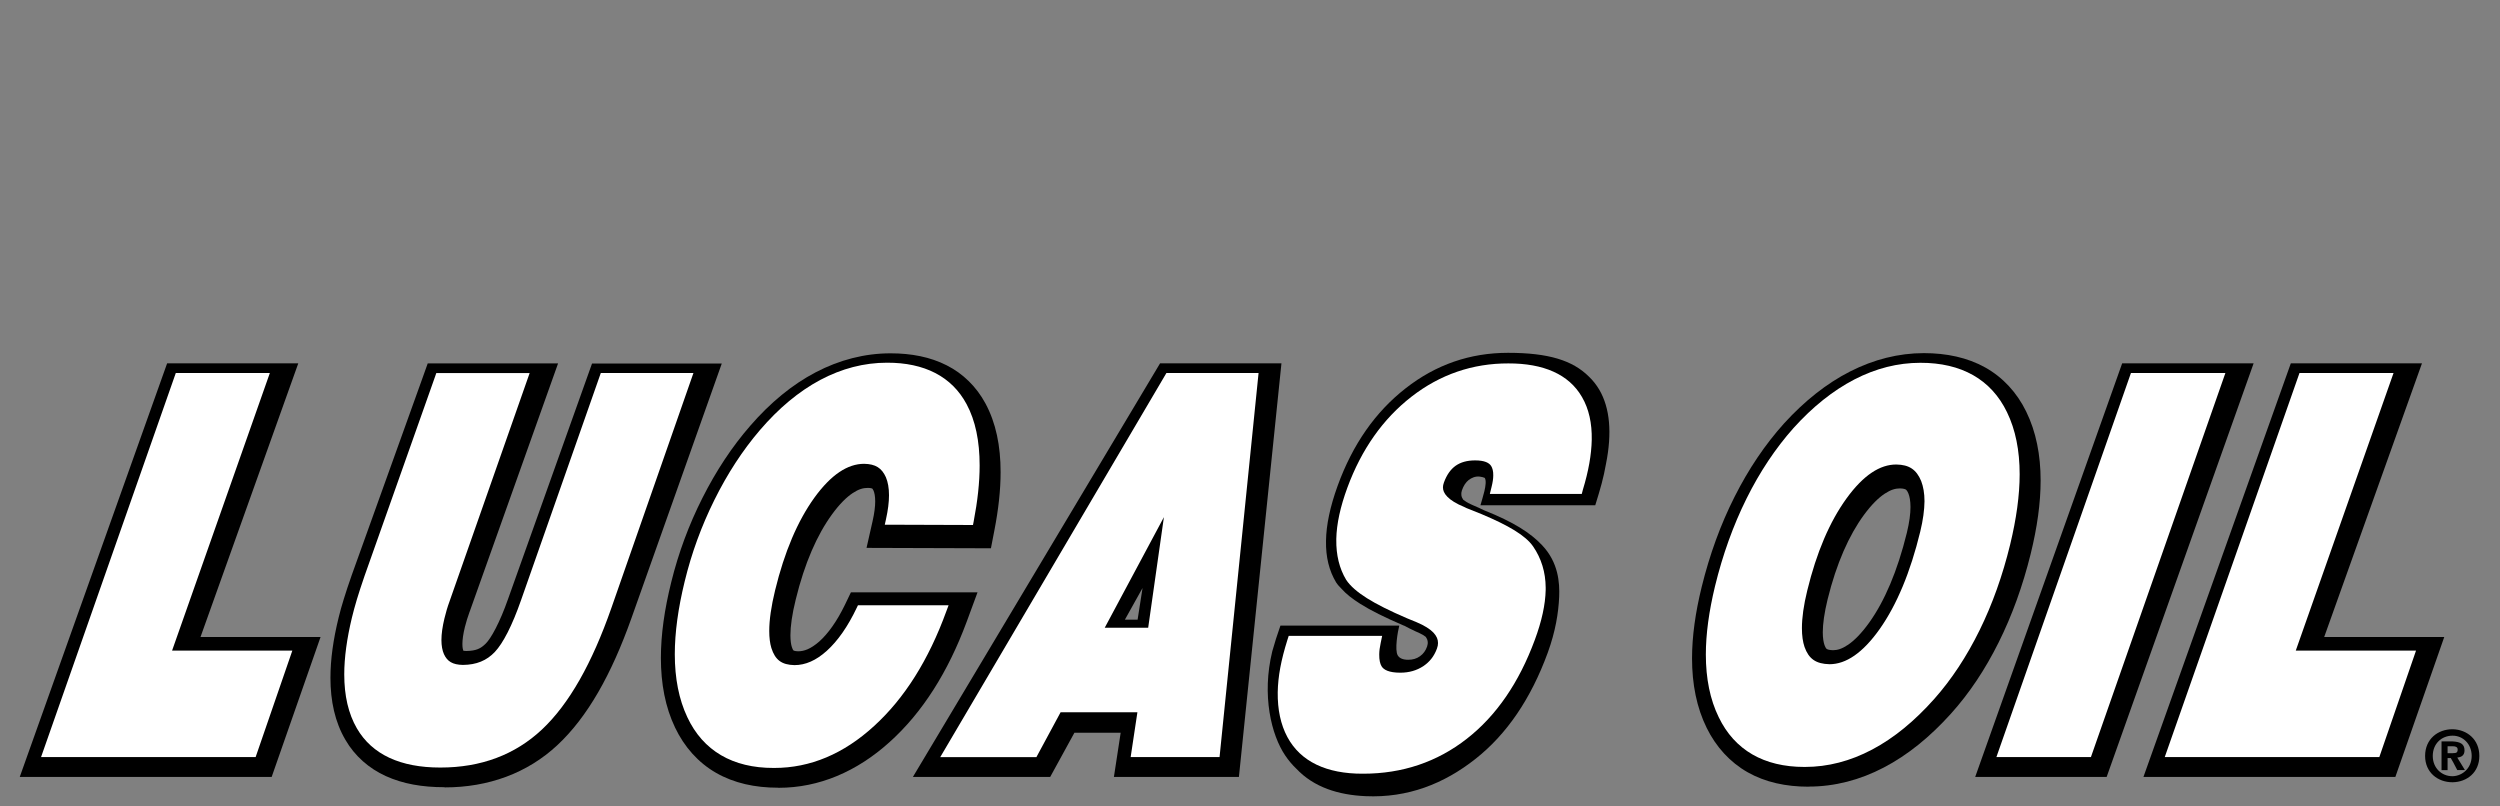 <svg enable-background="new 0 0 248 80" viewBox="0 0 248 80" xmlns="http://www.w3.org/2000/svg"><rect x="0" y="0" width="248" height="80" fill="#808080" stroke="none"/><path clip-rule="evenodd" d="m243.32 74.03c.2 0 .48.04.48.32 0 .32-.16.36-.44.36h-.04v.84l.44.84h.76l-.76-1.24c.4-.04.72-.2.72-.72 0-.64-.44-.84-1.16-.88zm0 3.57v-.6c1-.04 1.87-.84 1.87-2.01 0-1.2-.88-2.01-1.87-2.01v-.64c1.4.04 2.63 1 2.63 2.65s-1.24 2.58-2.63 2.61m-.52-2.89v-.68h.44.08v-.48h-.04-1.08v2.85h.6v-1.2h.32l.2.36v-.84h-.52zm.52-2.37v.64h-.04c-1.08 0-1.95.8-1.95 2.01 0 1.2.88 2.01 1.95 2.01h.04v.6h-.04c-1.44 0-2.71-.96-2.71-2.61 0-1.69 1.28-2.65 2.71-2.65z" fill-rule="evenodd"/><path d="m158.65 38.66c-.29-.49-.64-.93-1.04-1.31-1.6-1.59-3.98-2.35-8.01-2.35-3.77 0-7.16 1.17-10.16 3.52-3.01 2.35-5.26 5.57-6.75 9.68-.74 2.05-1.13 3.87-1.15 5.46-.03 1.6.31 2.96 1 4.11.15.23.35.46.6.7.4.45.99.92 1.78 1.42 1.02.65 2.45 1.36 4.29 2.15.03.01.07.03.11.04.31.17.67.35 1.08.54.1.04.24.1.42.19.25.11.46.24.62.37.2.28.25.6.13.95-.14.41-.38.74-.71.97-.33.24-.72.35-1.16.35-.53 0-.87-.15-1.04-.43-.33-.53 0-2.39.15-2.96h-11.79c-.32.89-.58 1.74-.81 2.55-1.07 4.39-.08 8.32 1.28 10.33.33.49.7.93 1.1 1.31 1.75 1.86 4.19 2.61 6.87 2.73 4.19.19 7.78-1.23 10.9-3.69s5.51-5.98 7.18-10.55c.77-2.12 1.06-3.96 1.13-5.52.06-1.43-.08-3.43-1.69-5.13-1.13-1.2-2.77-2.28-5.76-3.47-.17-.08-.34-.17-.53-.25-.29-.13-.5-.22-.64-.28-.05-.02-.11-.05-.19-.09-.29-.13-.52-.28-.71-.43-.2-.28-.24-.59-.13-.92.16-.46.38-.8.67-1.03.29-.22.66-.39 1.1-.34.22.03.38.07.5.13.31.51-.27 2.11-.43 2.71h11.39c.52-1.67.82-2.71 1.06-4.08.62-3.09.4-5.56-.66-7.38z"/><path d="m127.71 73.12c-.67-1.25-.98-2.74-.96-4.44.03-1.61.33-3.19.96-5.2l.13-.4h9.27l-.14.67c-.11.54-.14.77-.15 1.16-.01.56.09.95.23 1.18.21.36.75.64 1.85.64.89 0 1.63-.22 2.28-.64.64-.43 1.08-.98 1.36-1.74.08-.21.11-.39.11-.56 0-.36-.12-.67-.45-1.03-.33-.35-.89-.71-1.68-1.04-.41-.17-.72-.3-.95-.39-1.68-.72-3-1.38-3.97-1.99-.96-.61-1.64-1.19-2.06-1.82-.68-1.13-1-2.47-.98-3.98s0-.02 0-.07c.03-1.52.41-3.22 1.1-5.1 1.4-3.8 3.53-6.82 6.36-9.02 2.83-2.2 6.06-3.31 9.61-3.3 3.46-.01 6 1.07 7.3 3.33.69 1.18 1 2.61.97 4.25-.03 1.47-.32 3.12-.88 4.95l-.11.42h-9.12l.17-.69c.11-.44.17-.82.17-1.14.01-.43-.08-.73-.2-.93-.2-.33-.66-.57-1.6-.57-.82 0-1.44.19-1.93.53-.49.35-.88.88-1.17 1.68-.06.17-.09.32-.09.46 0 .31.11.6.44.94.33.34.88.69 1.67 1.01l.02.01.02.01c.15.08.27.13.36.16.29.12.72.29 1.32.53 2.68 1.13 4.35 2.11 5.11 3.2.82 1.19 1.24 2.57 1.25 4.08v.24c-.03 1.45-.39 3.1-1.08 4.96-1.56 4.22-3.8 7.51-6.75 9.81-2.94 2.3-6.39 3.46-10.27 3.46-.02 0-.04 0-.06 0-3.56.01-6.15-1.19-7.46-3.63z" fill="#fff"/><path d="m127.42 68.69c-.03 1.61.27 2.98.88 4.11 1.19 2.19 3.48 3.29 6.93 3.3 3.75 0 7.03-1.1 9.85-3.31 2.83-2.21 5-5.38 6.53-9.5.67-1.81 1.01-3.39 1.04-4.73 0-.07 0-.15 0-.22-.01-1.39-.39-2.62-1.13-3.71-.57-.86-2.19-1.87-4.82-2.97-.59-.24-1.03-.42-1.31-.53-.1-.04-.24-.1-.4-.18-1.66-.69-2.52-1.54-2.51-2.58 0-.22.05-.45.14-.69.33-.89.8-1.56 1.42-2 .62-.44 1.4-.66 2.32-.66 1.04 0 1.78.28 2.15.88.22.34.32.78.31 1.3-.01.34-.06.73-.16 1.15h7.77c.53-1.76.8-3.32.83-4.69.03-1.55-.27-2.85-.88-3.9-1.16-2-3.38-3-6.73-3-3.41 0-6.47 1.05-9.19 3.16-2.72 2.11-4.77 5.01-6.14 8.71-.68 1.84-1.04 3.48-1.07 4.92v.02c-.02 1.41.27 2.62.88 3.62.32.49.94 1.03 1.85 1.61.92.58 2.22 1.23 3.88 1.94.22.09.53.22.95.39 1.67.7 2.55 1.59 2.54 2.69 0 .25-.06.52-.16.79-.32.88-.87 1.57-1.63 2.07-.76.5-1.65.75-2.65.75-1.19 0-2.01-.31-2.41-.96-.23-.38-.34-.9-.33-1.54.01-.41.04-.64.14-1.15l.03-.23-7.89.04c-.61 1.9-1 3.59-1.03 5.1z" fill="#fff"/><path d="m1.96 77.07 14.62-41.03h13.01l-9.7 27.15h11.91l-4.85 13.88z"/><path d="m4.07 75.11 13.37-38.11h9.33l-9.7 27.54h11.93l-3.64 10.56h-21.29z" fill="#fff"/><path d="m24.99 74.56v-.07zm-20.06-.07h20.02l3.21-9.33h-11.94l9.7-27.54h-8.05z" fill="#fff"/><path d="m44.05 78.09c-2.15 0-4.08-.33-5.77-1.1-1.68-.76-3.09-2-4.01-3.59-1.04-1.76-1.49-3.86-1.49-6.16 0-1.83.28-3.81.81-5.97.14-.57.31-1.2.52-1.86.21-.68.47-1.47.79-2.38l7.02-19.55.51-1.43h12.93l-8.77 24.63-.01.02c-.09.25-.17.49-.25.74-.07.24-.14.49-.21.75-.18.72-.25 1.29-.25 1.7 0 .37.06.58.09.66h.01c.05.01.15.03.3.03.97-.02 1.42-.24 1.92-.74.5-.49 1.38-2.04 2.22-4.45l8.32-23.33h12.87l-8.96 25.26c-1.99 5.6-4.36 9.81-7.35 12.6-2.98 2.78-6.84 4.19-11.17 4.19-.02-.02-.05-.02-.07-.02z"/><path d="m35.4 72.25c-.84-1.45-1.25-3.24-1.25-5.35 0-1.67.26-3.55.76-5.63.13-.55.3-1.15.49-1.8.2-.66.45-1.43.76-2.33l7.02-19.84.1-.29h9.26l-7.94 22.63c-.1.28-.2.56-.28.84-.08.28-.16.56-.23.86-.2.83-.3 1.55-.3 2.15 0 .57.09 1.04.25 1.4.33.72.85 1.05 1.88 1.07 1.34-.01 2.36-.43 3.17-1.29.81-.86 1.71-2.59 2.6-5.14l7.91-22.53h9.19l-8.13 23.28c-1.93 5.53-4.21 9.56-6.89 12.08-2.68 2.52-6.07 3.78-10.07 3.78-.01 0-.03 0-.04 0-3.92 0-6.75-1.28-8.26-3.89z" fill="#fff"/><path d="m35.98 59.64c-.19.65-.35 1.24-.48 1.77-.5 2.05-.75 3.88-.75 5.48 0 2.03.39 3.7 1.17 5.03 1.39 2.38 3.95 3.59 7.78 3.59 3.88 0 7.09-1.21 9.66-3.62 2.57-2.41 4.82-6.35 6.73-11.83l7.85-22.46h-7.91l-7.77 22.1c-.91 2.59-1.8 4.37-2.73 5.36-.92.98-2.12 1.48-3.58 1.48h-.03c-.01 0-.01 0-.02 0-1.16 0-2.01-.48-2.42-1.43-.2-.46-.3-1.01-.3-1.65 0-.67.11-1.43.32-2.3.07-.3.16-.6.25-.89.09-.29.19-.58.29-.87l7.65-21.8h-7.98l-6.98 19.72c-.3.91-.56 1.68-.75 2.32z" fill="#fff"/><path d="m77.17 78.14c-2.27 0-4.35-.45-6.13-1.47-1.77-1.01-3.16-2.58-4.07-4.49-.97-2.02-1.41-4.35-1.41-6.91 0-2.3.35-4.8 1.03-7.53.71-2.88 1.74-5.67 3.09-8.34 1.35-2.68 2.93-5.08 4.76-7.18 1.97-2.27 4.13-4.06 6.48-5.29 2.35-1.23 4.86-1.88 7.42-1.88 2.06 0 3.94.36 5.57 1.19 1.63.82 2.96 2.14 3.84 3.77 1.05 1.94 1.51 4.23 1.51 6.82 0 1.78-.21 3.7-.62 5.8l-.34 1.76-12.34-.04.6-2.65c.18-.79.26-1.45.26-1.96 0-.53-.08-.88-.17-1.08-.09-.19-.11-.17-.12-.19-.02-.01-.12-.07-.45-.07-.45 0-.9.12-1.5.52-.59.39-1.3 1.08-2.04 2.1-1.48 2.03-2.72 4.83-3.6 8.44-.37 1.48-.53 2.69-.53 3.55 0 .53.06.93.14 1.17.11.33.17.35.18.35.01 0 .08.07.46.08.58-.01 1.2-.21 2.08-.97.85-.76 1.73-1.96 2.55-3.65l.59-1.23h12.56l-1.08 2.93c-1.84 4.96-4.36 8.97-7.64 11.92-3.24 2.93-7 4.54-11.01 4.54-.04-.01-.05-.01-.07-.01z"/><path d="m68.18 71.14c-.83-1.76-1.24-3.85-1.24-6.24 0-2.15.33-4.56.98-7.22.68-2.8 1.66-5.49 2.95-8.09 1.29-2.6 2.79-4.91 4.52-6.93 1.86-2.17 3.85-3.83 5.98-4.97 2.13-1.13 4.34-1.71 6.62-1.71 3.71-.01 6.43 1.37 7.9 4.12.87 1.62 1.29 3.65 1.29 6.08 0 1.66-.2 3.51-.59 5.54l-.07.36-8.75-.03.12-.54c.2-.9.3-1.7.3-2.38 0-.72-.11-1.32-.31-1.79-.41-.91-1.02-1.31-2.16-1.33-1.62 0-3.27 1.06-4.94 3.37-1.66 2.31-2.96 5.36-3.89 9.18-.39 1.6-.58 2.95-.58 4.03 0 .67.07 1.23.21 1.69.38 1.19 1.02 1.67 2.29 1.7 1.08 0 2.14-.45 3.22-1.43 1.08-.98 2.07-2.39 2.96-4.26l.12-.25h8.99l-.22.59c-1.76 4.84-4.15 8.64-7.17 11.39-3.01 2.76-6.33 4.16-9.9 4.16-.02 0-.04 0-.06 0-4.06.01-7.01-1.7-8.57-5.04z" fill="#fff"/><path d="m75.84 43.07c-1.69 1.98-3.17 4.24-4.43 6.8-1.27 2.56-2.24 5.21-2.9 7.96-.64 2.63-.96 4.98-.96 7.07 0 2.33.39 4.32 1.18 5.98 1.49 3.14 4.15 4.69 8.09 4.7 3.41 0 6.57-1.33 9.5-4 2.88-2.63 5.19-6.26 6.92-10.91h-7.74c-.9 1.87-1.91 3.32-3.05 4.35-1.15 1.04-2.35 1.58-3.59 1.58h-.03c-.01 0-.02 0-.02 0-1.45 0-2.45-.74-2.85-2.13-.16-.53-.23-1.16-.23-1.87 0-1.15.2-2.54.6-4.17.94-3.87 2.27-7.01 3.99-9.4 1.72-2.39 3.52-3.62 5.42-3.62h.02c1.29 0 2.23.58 2.69 1.7.24.57.36 1.25.36 2.04 0 .69-.09 1.45-.27 2.3l7.5.02c.37-1.95.55-3.71.55-5.28 0-2.35-.41-4.27-1.22-5.78-1.36-2.53-3.79-3.8-7.37-3.8-2.18 0-4.28.54-6.34 1.63-2.06 1.1-4 2.7-5.82 4.83z" fill="#fff"/><path d="m115.08 36.04-24.52 41.03h13.62l2.4-4.38h4.59l-.67 4.38h12.4l4.22-41.03zm-2.23 25.43h-1.26l1.75-3.14z"/><path d="m112.16 75.11.67-4.45h-7.62l-2.4 4.45h-9.54l22.44-38.11h9.14l-3.87 38.1h-8.82zm1.74-12.84 1.56-10.97-5.87 10.97z" fill="#fff"/><path d="m113.53 70.04-.67 4.45h7.58l3.74-36.87h-8.13l-21.72 36.87h8.12l2.4-4.45zm-4.59-7.37 7.05-13.17.12.04-1.86 13.07-.01.06z" fill="#fff"/><path d="m195.94 77.07 14.58-41.03h13.04l-14.58 41.03z"/><path d="m198.04 75.11 13.35-38.11h9.37l-13.34 38.1h-9.38z" fill="#fff"/><path d="m207.03 74.56v-.07zm-8.13-.07h8.09l12.91-36.87h-8.08z" fill="#fff"/><path d="m212.63 77.07 14.62-41.03h13.01l-9.7 27.15h11.91l-4.85 13.88z"/><path d="m214.74 75.11 13.37-38.11h9.33l-9.7 27.54h11.93l-3.64 10.56h-21.29z" fill="#fff"/><path d="m235.66 74.56v-.07zm-20.07-.07h20.02l3.21-9.33h-11.94l9.7-27.54h-8.05z" fill="#fff"/><path d="m179.41 78.04c-2.24 0-4.29-.44-6.04-1.43-1.75-.99-3.14-2.52-4.06-4.39-1-2.02-1.46-4.35-1.46-6.91 0-2.18.33-4.54.96-7.1.79-3.2 1.87-6.18 3.26-8.93 1.38-2.74 3.02-5.18 4.92-7.29 2.02-2.21 4.2-3.95 6.54-5.14 2.34-1.19 4.81-1.82 7.32-1.82 2.25 0 4.32.44 6.08 1.42 1.76.98 3.16 2.51 4.07 4.38.98 2 1.43 4.3 1.43 6.84 0 2.23-.34 4.65-.99 7.29-.78 3.15-1.83 6.07-3.17 8.76-1.34 2.69-2.91 5.05-4.73 7.07-2.08 2.31-4.29 4.11-6.67 5.35-2.37 1.24-4.88 1.89-7.44 1.89-.01.01-.02.01-.02.01zm9.07-29.59c-.45 0-.9.12-1.51.52-.6.39-1.31 1.08-2.06 2.1-1.49 2.03-2.73 4.81-3.61 8.38-.33 1.35-.48 2.46-.48 3.27 0 .59.08 1.01.17 1.27.12.32.19.36.23.39.05.03.19.11.61.12.44 0 .89-.13 1.5-.54.61-.41 1.33-1.13 2.09-2.19 1.52-2.12 2.8-5.09 3.74-8.92.25-1.03.36-1.88.36-2.55 0-.61-.09-1.05-.2-1.33-.13-.31-.21-.36-.27-.41-.06-.03-.19-.1-.57-.11z"/><g fill="#fff"><path d="m199.1 40.9c-1.57-3.26-4.53-4.92-8.6-4.91-2.23 0-4.41.55-6.54 1.65-2.12 1.1-4.14 2.71-6.05 4.83-1.78 2-3.34 4.34-4.66 7s-2.36 5.56-3.12 8.68c-.6 2.49-.91 4.74-.91 6.78 0 2.38.42 4.47 1.28 6.22 1.57 3.26 4.49 4.93 8.49 4.93h.06c2.28 0 4.5-.58 6.66-1.72s4.22-2.83 6.19-5.05c1.7-1.92 3.19-4.18 4.47-6.78s2.29-5.44 3.04-8.52c.62-2.57.94-4.89.94-6.97 0-2.35-.41-4.41-1.25-6.14zm-8.61 11.83c-.98 4.04-2.33 7.26-4.01 9.65-1.7 2.41-3.37 3.51-4.99 3.51-1.35-.03-2.06-.53-2.48-1.71-.17-.5-.26-1.12-.26-1.86 0-1.03.17-2.28.53-3.74.92-3.78 2.22-6.82 3.89-9.13 1.68-2.32 3.33-3.38 4.95-3.37 1.28.02 1.99.51 2.46 1.64.21.55.33 1.21.33 2-.01.86-.14 1.86-.42 3.01z"/><path d="m198.62 41.15c-1.49-3.07-4.17-4.6-8.11-4.6-2.14 0-4.23.53-6.29 1.59s-4.02 2.63-5.89 4.71c-1.75 1.96-3.27 4.25-4.57 6.87s-2.33 5.48-3.08 8.57c-.6 2.45-.89 4.67-.89 6.64 0 2.32.41 4.31 1.22 5.98 1.51 3.09 4.17 4.62 8.06 4.63 2.19 0 4.32-.55 6.41-1.66 2.09-1.1 4.1-2.75 6.03-4.93 1.67-1.88 3.13-4.1 4.39-6.66s2.26-5.36 3-8.4c.62-2.54.92-4.82.92-6.84-.01-2.3-.41-4.27-1.2-5.9zm-7.65 11.7c-.99 4.08-2.36 7.36-4.09 9.83s-3.53 3.72-5.4 3.72h-.01c-1.49 0-2.48-.7-2.94-2.05-.19-.57-.29-1.25-.29-2.03 0-1.08.18-2.37.54-3.86.93-3.83 2.26-6.93 3.97-9.31 1.72-2.37 3.5-3.58 5.36-3.58 1.42 0 2.41.66 2.92 1.96.24.62.36 1.35.36 2.19.01.91-.13 1.95-.42 3.13z"/></g></svg>